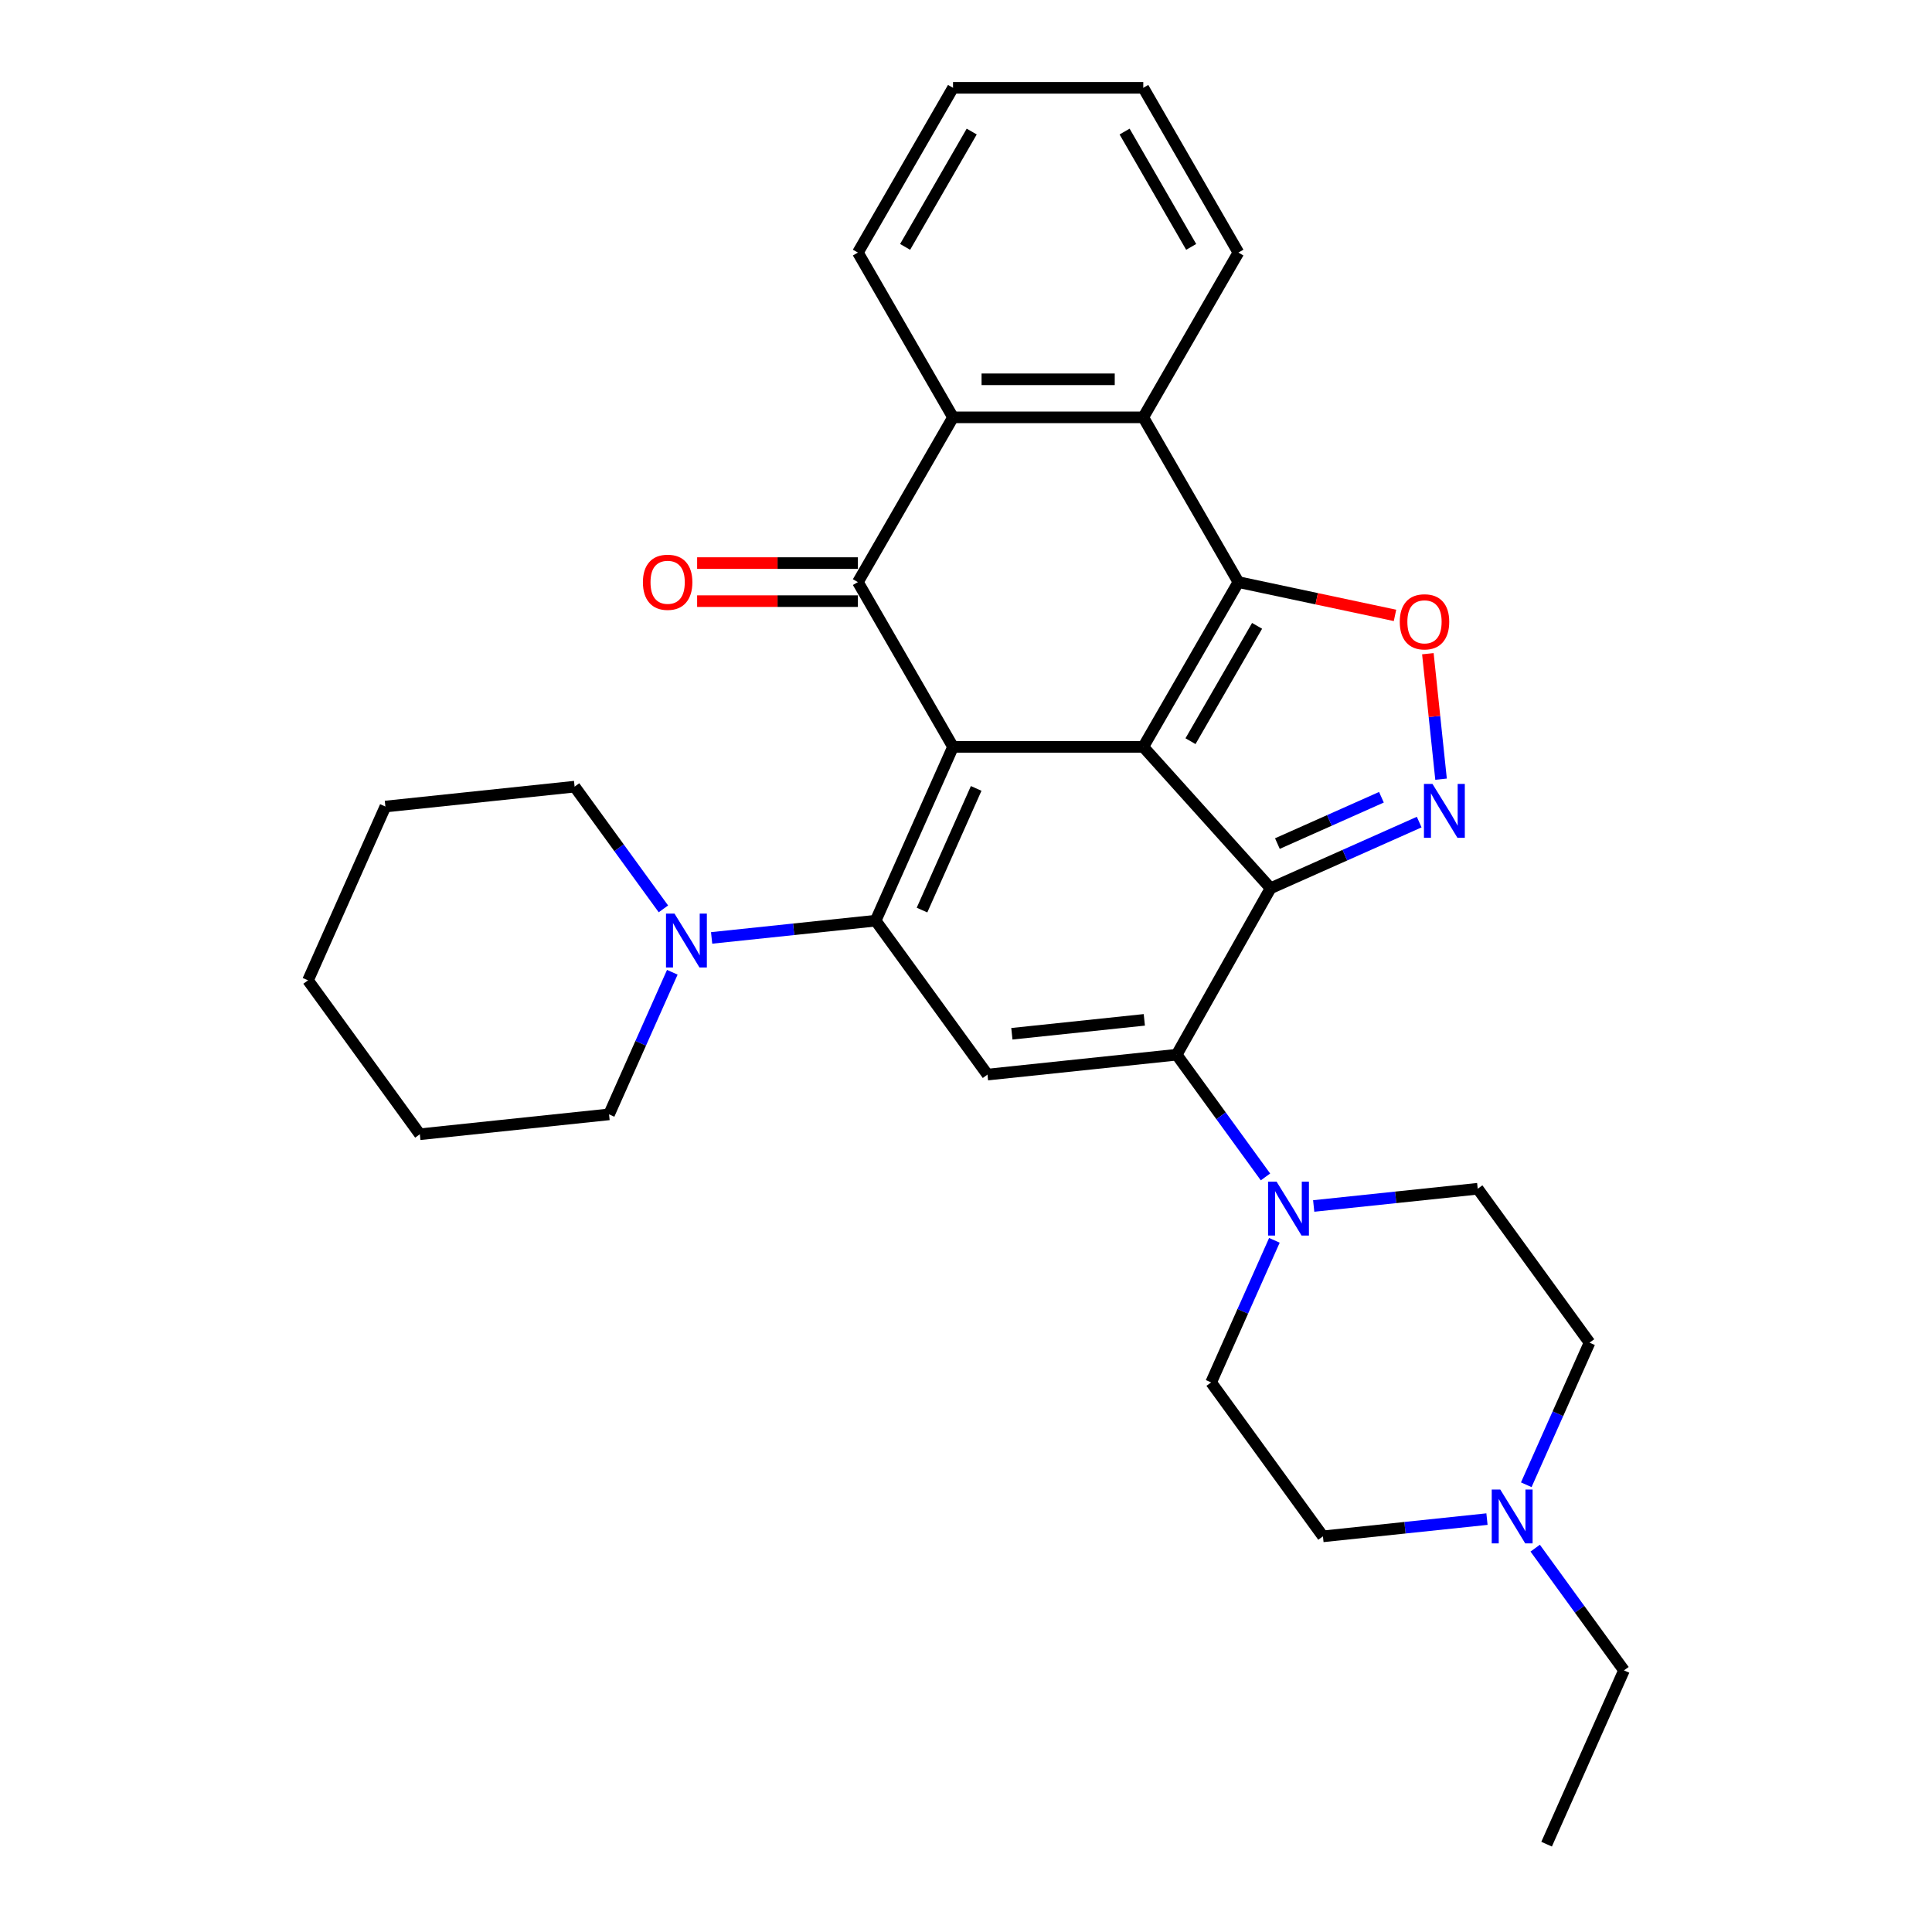 <?xml version='1.0' encoding='iso-8859-1'?>
<svg version='1.1' baseProfile='full'
              xmlns='http://www.w3.org/2000/svg'
                      xmlns:rdkit='http://www.rdkit.org/xml'
                      xmlns:xlink='http://www.w3.org/1999/xlink'
                  xml:space='preserve'
width='1000px' height='1000px' viewBox='0 0 1000 1000'>
<!-- END OF HEADER -->
<rect style='opacity:1.0;fill:#FFFFFF;stroke:none' width='1000' height='1000' x='0' y='0'> </rect>
<path class='bond-0' d='M 591.758,386.58 L 493.284,386.58' style='fill:none;fill-rule:evenodd;stroke:#000000;stroke-width:6px;stroke-linecap:butt;stroke-linejoin:miter;stroke-opacity:1' />
<path class='bond-1' d='M 591.758,386.58 L 657.65,459.761' style='fill:none;fill-rule:evenodd;stroke:#000000;stroke-width:6px;stroke-linecap:butt;stroke-linejoin:miter;stroke-opacity:1' />
<path class='bond-3' d='M 591.758,386.58 L 640.995,301.299' style='fill:none;fill-rule:evenodd;stroke:#000000;stroke-width:6px;stroke-linecap:butt;stroke-linejoin:miter;stroke-opacity:1' />
<path class='bond-3' d='M 616.2,383.635 L 650.666,323.938' style='fill:none;fill-rule:evenodd;stroke:#000000;stroke-width:6px;stroke-linecap:butt;stroke-linejoin:miter;stroke-opacity:1' />
<path class='bond-2' d='M 493.284,386.58 L 453.23,476.541' style='fill:none;fill-rule:evenodd;stroke:#000000;stroke-width:6px;stroke-linecap:butt;stroke-linejoin:miter;stroke-opacity:1' />
<path class='bond-2' d='M 505.268,408.085 L 477.231,471.057' style='fill:none;fill-rule:evenodd;stroke:#000000;stroke-width:6px;stroke-linecap:butt;stroke-linejoin:miter;stroke-opacity:1' />
<path class='bond-5' d='M 493.284,386.58 L 444.046,301.299' style='fill:none;fill-rule:evenodd;stroke:#000000;stroke-width:6px;stroke-linecap:butt;stroke-linejoin:miter;stroke-opacity:1' />
<path class='bond-4' d='M 657.65,459.761 L 609.047,545.915' style='fill:none;fill-rule:evenodd;stroke:#000000;stroke-width:6px;stroke-linecap:butt;stroke-linejoin:miter;stroke-opacity:1' />
<path class='bond-6' d='M 657.65,459.761 L 696.112,442.636' style='fill:none;fill-rule:evenodd;stroke:#000000;stroke-width:6px;stroke-linecap:butt;stroke-linejoin:miter;stroke-opacity:1' />
<path class='bond-6' d='M 696.112,442.636 L 734.573,425.512' style='fill:none;fill-rule:evenodd;stroke:#0000FF;stroke-width:6px;stroke-linecap:butt;stroke-linejoin:miter;stroke-opacity:1' />
<path class='bond-6' d='M 661.178,436.631 L 688.101,424.644' style='fill:none;fill-rule:evenodd;stroke:#000000;stroke-width:6px;stroke-linecap:butt;stroke-linejoin:miter;stroke-opacity:1' />
<path class='bond-6' d='M 688.101,424.644 L 715.024,412.657' style='fill:none;fill-rule:evenodd;stroke:#0000FF;stroke-width:6px;stroke-linecap:butt;stroke-linejoin:miter;stroke-opacity:1' />
<path class='bond-12' d='M 453.23,476.541 L 410.782,481.002' style='fill:none;fill-rule:evenodd;stroke:#000000;stroke-width:6px;stroke-linecap:butt;stroke-linejoin:miter;stroke-opacity:1' />
<path class='bond-12' d='M 410.782,481.002 L 368.334,485.464' style='fill:none;fill-rule:evenodd;stroke:#0000FF;stroke-width:6px;stroke-linecap:butt;stroke-linejoin:miter;stroke-opacity:1' />
<path class='bond-32' d='M 453.23,476.541 L 511.112,556.208' style='fill:none;fill-rule:evenodd;stroke:#000000;stroke-width:6px;stroke-linecap:butt;stroke-linejoin:miter;stroke-opacity:1' />
<path class='bond-8' d='M 640.995,301.299 L 681.525,309.913' style='fill:none;fill-rule:evenodd;stroke:#000000;stroke-width:6px;stroke-linecap:butt;stroke-linejoin:miter;stroke-opacity:1' />
<path class='bond-8' d='M 681.525,309.913 L 722.054,318.528' style='fill:none;fill-rule:evenodd;stroke:#FF0000;stroke-width:6px;stroke-linecap:butt;stroke-linejoin:miter;stroke-opacity:1' />
<path class='bond-9' d='M 640.995,301.299 L 591.758,216.017' style='fill:none;fill-rule:evenodd;stroke:#000000;stroke-width:6px;stroke-linecap:butt;stroke-linejoin:miter;stroke-opacity:1' />
<path class='bond-7' d='M 609.047,545.915 L 511.112,556.208' style='fill:none;fill-rule:evenodd;stroke:#000000;stroke-width:6px;stroke-linecap:butt;stroke-linejoin:miter;stroke-opacity:1' />
<path class='bond-7' d='M 592.298,527.872 L 523.744,535.077' style='fill:none;fill-rule:evenodd;stroke:#000000;stroke-width:6px;stroke-linecap:butt;stroke-linejoin:miter;stroke-opacity:1' />
<path class='bond-11' d='M 609.047,545.915 L 632.028,577.546' style='fill:none;fill-rule:evenodd;stroke:#000000;stroke-width:6px;stroke-linecap:butt;stroke-linejoin:miter;stroke-opacity:1' />
<path class='bond-11' d='M 632.028,577.546 L 655.009,609.176' style='fill:none;fill-rule:evenodd;stroke:#0000FF;stroke-width:6px;stroke-linecap:butt;stroke-linejoin:miter;stroke-opacity:1' />
<path class='bond-14' d='M 444.046,291.451 L 402.441,291.451' style='fill:none;fill-rule:evenodd;stroke:#000000;stroke-width:6px;stroke-linecap:butt;stroke-linejoin:miter;stroke-opacity:1' />
<path class='bond-14' d='M 402.441,291.451 L 360.836,291.451' style='fill:none;fill-rule:evenodd;stroke:#FF0000;stroke-width:6px;stroke-linecap:butt;stroke-linejoin:miter;stroke-opacity:1' />
<path class='bond-14' d='M 444.046,311.146 L 402.441,311.146' style='fill:none;fill-rule:evenodd;stroke:#000000;stroke-width:6px;stroke-linecap:butt;stroke-linejoin:miter;stroke-opacity:1' />
<path class='bond-14' d='M 402.441,311.146 L 360.836,311.146' style='fill:none;fill-rule:evenodd;stroke:#FF0000;stroke-width:6px;stroke-linecap:butt;stroke-linejoin:miter;stroke-opacity:1' />
<path class='bond-31' d='M 444.046,301.299 L 493.284,216.017' style='fill:none;fill-rule:evenodd;stroke:#000000;stroke-width:6px;stroke-linecap:butt;stroke-linejoin:miter;stroke-opacity:1' />
<path class='bond-30' d='M 745.887,403.302 L 742.474,370.829' style='fill:none;fill-rule:evenodd;stroke:#0000FF;stroke-width:6px;stroke-linecap:butt;stroke-linejoin:miter;stroke-opacity:1' />
<path class='bond-30' d='M 742.474,370.829 L 739.061,338.357' style='fill:none;fill-rule:evenodd;stroke:#FF0000;stroke-width:6px;stroke-linecap:butt;stroke-linejoin:miter;stroke-opacity:1' />
<path class='bond-10' d='M 591.758,216.017 L 493.284,216.017' style='fill:none;fill-rule:evenodd;stroke:#000000;stroke-width:6px;stroke-linecap:butt;stroke-linejoin:miter;stroke-opacity:1' />
<path class='bond-10' d='M 576.987,196.322 L 508.055,196.322' style='fill:none;fill-rule:evenodd;stroke:#000000;stroke-width:6px;stroke-linecap:butt;stroke-linejoin:miter;stroke-opacity:1' />
<path class='bond-19' d='M 591.758,216.017 L 640.995,130.736' style='fill:none;fill-rule:evenodd;stroke:#000000;stroke-width:6px;stroke-linecap:butt;stroke-linejoin:miter;stroke-opacity:1' />
<path class='bond-20' d='M 493.284,216.017 L 444.046,130.736' style='fill:none;fill-rule:evenodd;stroke:#000000;stroke-width:6px;stroke-linecap:butt;stroke-linejoin:miter;stroke-opacity:1' />
<path class='bond-15' d='M 679.967,624.212 L 722.415,619.75' style='fill:none;fill-rule:evenodd;stroke:#0000FF;stroke-width:6px;stroke-linecap:butt;stroke-linejoin:miter;stroke-opacity:1' />
<path class='bond-15' d='M 722.415,619.75 L 764.864,615.289' style='fill:none;fill-rule:evenodd;stroke:#000000;stroke-width:6px;stroke-linecap:butt;stroke-linejoin:miter;stroke-opacity:1' />
<path class='bond-16' d='M 659.625,641.988 L 643.25,678.766' style='fill:none;fill-rule:evenodd;stroke:#0000FF;stroke-width:6px;stroke-linecap:butt;stroke-linejoin:miter;stroke-opacity:1' />
<path class='bond-16' d='M 643.25,678.766 L 626.876,715.543' style='fill:none;fill-rule:evenodd;stroke:#000000;stroke-width:6px;stroke-linecap:butt;stroke-linejoin:miter;stroke-opacity:1' />
<path class='bond-21' d='M 343.376,470.428 L 320.395,438.797' style='fill:none;fill-rule:evenodd;stroke:#0000FF;stroke-width:6px;stroke-linecap:butt;stroke-linejoin:miter;stroke-opacity:1' />
<path class='bond-21' d='M 320.395,438.797 L 297.414,407.167' style='fill:none;fill-rule:evenodd;stroke:#000000;stroke-width:6px;stroke-linecap:butt;stroke-linejoin:miter;stroke-opacity:1' />
<path class='bond-22' d='M 347.991,503.24 L 331.617,540.017' style='fill:none;fill-rule:evenodd;stroke:#0000FF;stroke-width:6px;stroke-linecap:butt;stroke-linejoin:miter;stroke-opacity:1' />
<path class='bond-22' d='M 331.617,540.017 L 315.242,576.795' style='fill:none;fill-rule:evenodd;stroke:#000000;stroke-width:6px;stroke-linecap:butt;stroke-linejoin:miter;stroke-opacity:1' />
<path class='bond-13' d='M 769.655,786.288 L 727.206,790.749' style='fill:none;fill-rule:evenodd;stroke:#0000FF;stroke-width:6px;stroke-linecap:butt;stroke-linejoin:miter;stroke-opacity:1' />
<path class='bond-13' d='M 727.206,790.749 L 684.758,795.211' style='fill:none;fill-rule:evenodd;stroke:#000000;stroke-width:6px;stroke-linecap:butt;stroke-linejoin:miter;stroke-opacity:1' />
<path class='bond-23' d='M 794.612,801.323 L 817.593,832.954' style='fill:none;fill-rule:evenodd;stroke:#0000FF;stroke-width:6px;stroke-linecap:butt;stroke-linejoin:miter;stroke-opacity:1' />
<path class='bond-23' d='M 817.593,832.954 L 840.574,864.585' style='fill:none;fill-rule:evenodd;stroke:#000000;stroke-width:6px;stroke-linecap:butt;stroke-linejoin:miter;stroke-opacity:1' />
<path class='bond-34' d='M 789.997,768.511 L 806.371,731.734' style='fill:none;fill-rule:evenodd;stroke:#0000FF;stroke-width:6px;stroke-linecap:butt;stroke-linejoin:miter;stroke-opacity:1' />
<path class='bond-34' d='M 806.371,731.734 L 822.746,694.956' style='fill:none;fill-rule:evenodd;stroke:#000000;stroke-width:6px;stroke-linecap:butt;stroke-linejoin:miter;stroke-opacity:1' />
<path class='bond-17' d='M 764.864,615.289 L 822.746,694.956' style='fill:none;fill-rule:evenodd;stroke:#000000;stroke-width:6px;stroke-linecap:butt;stroke-linejoin:miter;stroke-opacity:1' />
<path class='bond-18' d='M 626.876,715.543 L 684.758,795.211' style='fill:none;fill-rule:evenodd;stroke:#000000;stroke-width:6px;stroke-linecap:butt;stroke-linejoin:miter;stroke-opacity:1' />
<path class='bond-25' d='M 640.995,130.736 L 591.758,45.455' style='fill:none;fill-rule:evenodd;stroke:#000000;stroke-width:6px;stroke-linecap:butt;stroke-linejoin:miter;stroke-opacity:1' />
<path class='bond-25' d='M 616.553,127.791 L 582.087,68.094' style='fill:none;fill-rule:evenodd;stroke:#000000;stroke-width:6px;stroke-linecap:butt;stroke-linejoin:miter;stroke-opacity:1' />
<path class='bond-33' d='M 444.046,130.736 L 493.284,45.455' style='fill:none;fill-rule:evenodd;stroke:#000000;stroke-width:6px;stroke-linecap:butt;stroke-linejoin:miter;stroke-opacity:1' />
<path class='bond-33' d='M 468.488,127.791 L 502.954,68.094' style='fill:none;fill-rule:evenodd;stroke:#000000;stroke-width:6px;stroke-linecap:butt;stroke-linejoin:miter;stroke-opacity:1' />
<path class='bond-27' d='M 297.414,407.167 L 199.479,417.46' style='fill:none;fill-rule:evenodd;stroke:#000000;stroke-width:6px;stroke-linecap:butt;stroke-linejoin:miter;stroke-opacity:1' />
<path class='bond-28' d='M 315.242,576.795 L 217.307,587.088' style='fill:none;fill-rule:evenodd;stroke:#000000;stroke-width:6px;stroke-linecap:butt;stroke-linejoin:miter;stroke-opacity:1' />
<path class='bond-24' d='M 840.574,864.585 L 800.521,954.545' style='fill:none;fill-rule:evenodd;stroke:#000000;stroke-width:6px;stroke-linecap:butt;stroke-linejoin:miter;stroke-opacity:1' />
<path class='bond-26' d='M 591.758,45.455 L 493.284,45.455' style='fill:none;fill-rule:evenodd;stroke:#000000;stroke-width:6px;stroke-linecap:butt;stroke-linejoin:miter;stroke-opacity:1' />
<path class='bond-35' d='M 199.479,417.46 L 159.426,507.421' style='fill:none;fill-rule:evenodd;stroke:#000000;stroke-width:6px;stroke-linecap:butt;stroke-linejoin:miter;stroke-opacity:1' />
<path class='bond-29' d='M 217.307,587.088 L 159.426,507.421' style='fill:none;fill-rule:evenodd;stroke:#000000;stroke-width:6px;stroke-linecap:butt;stroke-linejoin:miter;stroke-opacity:1' />
<path  class='atom-7' d='M 741.447 405.763
L 750.585 420.535
Q 751.491 421.992, 752.948 424.631
Q 754.406 427.27, 754.485 427.428
L 754.485 405.763
L 758.187 405.763
L 758.187 433.651
L 754.366 433.651
L 744.558 417.502
Q 743.416 415.611, 742.195 413.444
Q 741.013 411.278, 740.659 410.608
L 740.659 433.651
L 737.035 433.651
L 737.035 405.763
L 741.447 405.763
' fill='#0000FF'/>
<path  class='atom-9' d='M 724.516 321.851
Q 724.516 315.155, 727.825 311.413
Q 731.133 307.671, 737.318 307.671
Q 743.502 307.671, 746.811 311.413
Q 750.119 315.155, 750.119 321.851
Q 750.119 328.626, 746.771 332.487
Q 743.423 336.307, 737.318 336.307
Q 731.173 336.307, 727.825 332.487
Q 724.516 328.666, 724.516 321.851
M 737.318 333.156
Q 741.572 333.156, 743.856 330.32
Q 746.18 327.445, 746.18 321.851
Q 746.18 316.376, 743.856 313.619
Q 741.572 310.822, 737.318 310.822
Q 733.064 310.822, 730.74 313.579
Q 728.455 316.337, 728.455 321.851
Q 728.455 327.484, 730.74 330.32
Q 733.064 333.156, 737.318 333.156
' fill='#FF0000'/>
<path  class='atom-12' d='M 660.764 611.638
L 669.903 626.409
Q 670.809 627.867, 672.266 630.506
Q 673.724 633.145, 673.802 633.303
L 673.802 611.638
L 677.505 611.638
L 677.505 639.526
L 673.684 639.526
L 663.876 623.376
Q 662.734 621.486, 661.513 619.319
Q 660.331 617.153, 659.977 616.483
L 659.977 639.526
L 656.353 639.526
L 656.353 611.638
L 660.764 611.638
' fill='#0000FF'/>
<path  class='atom-13' d='M 349.131 472.89
L 358.269 487.661
Q 359.175 489.119, 360.633 491.758
Q 362.09 494.397, 362.169 494.554
L 362.169 472.89
L 365.872 472.89
L 365.872 500.778
L 362.051 500.778
L 352.243 484.628
Q 351.1 482.738, 349.879 480.571
Q 348.698 478.405, 348.343 477.735
L 348.343 500.778
L 344.719 500.778
L 344.719 472.89
L 349.131 472.89
' fill='#0000FF'/>
<path  class='atom-14' d='M 776.528 770.973
L 785.667 785.744
Q 786.572 787.202, 788.03 789.841
Q 789.487 792.48, 789.566 792.638
L 789.566 770.973
L 793.269 770.973
L 793.269 798.861
L 789.448 798.861
L 779.64 782.711
Q 778.498 780.821, 777.276 778.654
Q 776.095 776.488, 775.74 775.818
L 775.74 798.861
L 772.116 798.861
L 772.116 770.973
L 776.528 770.973
' fill='#0000FF'/>
<path  class='atom-15' d='M 332.77 301.377
Q 332.77 294.681, 336.079 290.939
Q 339.388 287.197, 345.572 287.197
Q 351.756 287.197, 355.065 290.939
Q 358.374 294.681, 358.374 301.377
Q 358.374 308.152, 355.026 312.013
Q 351.677 315.833, 345.572 315.833
Q 339.427 315.833, 336.079 312.013
Q 332.77 308.192, 332.77 301.377
M 345.572 312.682
Q 349.826 312.682, 352.111 309.846
Q 354.435 306.971, 354.435 301.377
Q 354.435 295.902, 352.111 293.145
Q 349.826 290.348, 345.572 290.348
Q 341.318 290.348, 338.994 293.105
Q 336.709 295.863, 336.709 301.377
Q 336.709 307.01, 338.994 309.846
Q 341.318 312.682, 345.572 312.682
' fill='#FF0000'/>
</svg>

